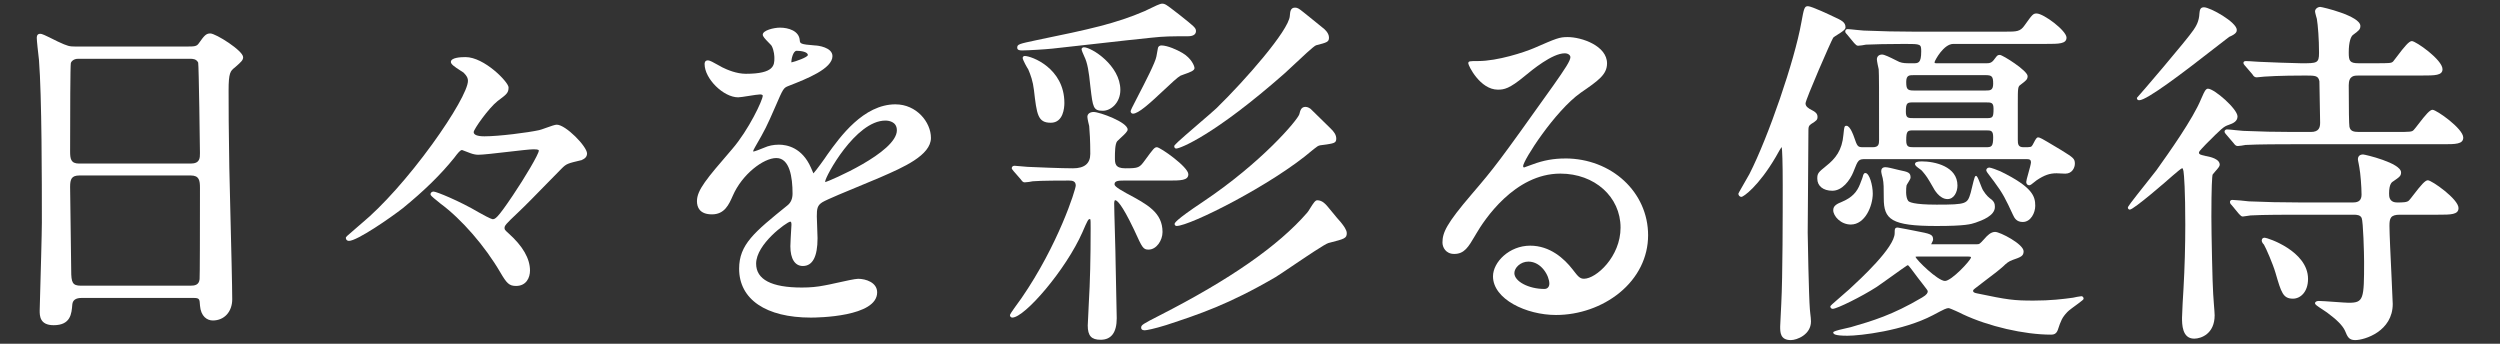 <?xml version="1.0" encoding="UTF-8"?>
<svg id="_レイヤー_2" data-name="レイヤー 2" xmlns="http://www.w3.org/2000/svg" viewBox="0 0 247.273 34">
  <rect x="0" y="0" width="247.273" height="34" fill="#333333" stroke="none"/>
  <defs>
    <style>
      .cls-1 {
        fill: #fff;
      }
    </style>
  </defs>
  <path class="cls-1" d="M20.798,3.308c-.437,0-.615.248-1.142.986-.207.296-.418.308-1.195.308H7.461c-.592,0-.758-.034-1.743-.491-1.413-.706-1.57-.768-1.744-.768-.337,0-.337.307-.337.409,0,.284.131,1.419.193,1.964l.023.202c.287,3.626.287,12.048.287,16.096,0,1.03-.124,5.41-.183,7.514-.02.692-.033,1.151-.033,1.186,0,.507,0,1.451,1.38,1.451,1.688,0,1.776-1.132,1.847-2.05.041-.434.343-.646.922-.646h11.072c.59,0,.597.123.632.712l.002.039c.086,1.089.713,1.478,1.271,1.478,1.13,0,1.919-.862,1.919-2.098,0-1.198-.103-5.37-.187-8.723-.047-1.901-.088-3.554-.101-4.291-.011-.991-.022-1.734-.033-2.407-.022-1.457-.039-2.608-.039-5.249,0-1.712.173-1.913.606-2.246l.095-.083c.552-.487.737-.651.737-.943,0-.645-2.704-2.35-3.249-2.35ZM18.857,16.178H7.82c-.824,0-.885-.479-.885-1.209,0-3.862.018-8.461.07-8.715.025-.153.259-.439.707-.439h11.108c.212,0,.605,0,.782.379.066.32.175,8.468.175,8.954,0,.483,0,1.03-.921,1.03ZM7.856,17.355h11.001c.857,0,.921.494.921,1.245,0,4.22-.009,8.802-.036,9.011-.057.595-.505.646-.921.646H8c-.838,0-.957-.319-.957-1.496,0-.662-.028-2.508-.056-4.292-.027-1.747-.052-3.397-.052-3.976,0-.77.138-1.137.921-1.137Z"/>
  <path class="cls-1" d="M55.07,12.332c-.175,0-.562.135-1.09.325-.275.099-.56.202-.662.217-1.097.24-3.954.609-5.402.609-.697,0-1.065-.145-1.065-.418,0-.272,1.463-2.355,2.361-3.066l.127-.096c.759-.569.963-.721.963-1.259,0-.518-2.398-2.997-4.256-2.997-.542,0-1.451.061-1.451.48,0,.217.323.459,1.001.889.123.078.222.14.257.168.36.36.432.577.432.812,0,.836-1.424,3.36-3.545,6.283-2.329,3.209-4.925,6.12-6.953,7.796-.047.047-.267.233-.499.431-1.082.918-1.082.937-1.082,1.02,0,.175.127.301.301.301.826,0,4.143-2.307,5.325-3.226,2.113-1.719,3.776-3.348,5.089-4.982.397-.53.606-.779.781-.781.077.019.769.283.841.319.261.097.532.15.762.15.453,0,1.699-.144,2.903-.284,1.083-.125,2.203-.256,2.561-.256.526,0,.526.089.526.131,0,.343-1.404,2.703-2.568,4.427-1.581,2.354-1.756,2.354-2.018,2.354-.141-.011-1.045-.489-1.342-.666-1.902-1.127-4.21-2.066-4.484-2.066-.166,0-.301.118-.301.264,0,.104.089.204.716.704.121.098.221.177.267.22,2.082,1.532,4.411,4.213,5.935,6.83.617,1.053.863,1.318,1.542,1.318,1.018,0,1.38-.82,1.38-1.522,0-1.187-.715-2.427-2.125-3.685-.362-.327-.392-.366-.392-.522,0-.235.096-.368,1.292-1.493.81-.764,1.894-1.877,2.851-2.859.545-.559,1.065-1.092,1.502-1.529.481-.482.593-.508,1.955-.831l.018.005.024-.024c.007-.004.02-.01.034-.017.133-.059.484-.219.484-.621,0-.697-2.109-2.853-2.997-2.853Z"/>
  <path class="cls-1" d="M88.579,10.319c-3.181,0-5.495,3.225-6.754,4.981-.193.309-1.11,1.573-1.37,1.849-.055-.102-.153-.341-.25-.575-.869-1.971-2.357-2.265-3.167-2.265-.527,0-1.016.1-1.451.297-.333.148-.971.378-1.065.385l-.022-.022c0-.091.039-.164.174-.405l.062-.11c.937-1.622,1.083-1.913,1.948-3.895.786-1.821.81-1.86,1.299-2.055l.086-.034c1.7-.665,4.269-1.671,4.269-2.919,0-.872-1.451-1.056-1.73-1.056h-0c-1.473-.11-1.479-.191-1.506-.536-.082-.904-1.105-1.225-1.955-1.225-.6,0-1.703.264-1.703.696,0,.175.224.415.592.791.126.129.257.261.285.309.26.483.273,1.085.273,1.201,0,.698,0,1.568-2.826,1.568-.913,0-1.845-.398-2.318-.634-.054-.027-.154-.085-.277-.154-.631-.359-.981-.541-1.144-.541-.337,0-.337.28-.337.373,0,1.442,1.862,3.284,3.321,3.284.167,0,.594-.067,1.047-.139.438-.069.934-.148,1.109-.148.082,0,.274.013.274.131,0,.423-1.396,3.394-3.027,5.277l-.126.147c-2.372,2.755-3.354,3.896-3.354,5.001,0,.597.258,1.307,1.488,1.307,1.245,0,1.674-.973,2.053-1.835.927-2.139,3.04-3.737,4.31-3.737,1.325,0,1.604,1.909,1.604,3.51,0,.51-.166.901-.494,1.164-3.289,2.659-4.79,3.873-4.79,6.277,0,3.025,2.652,4.831,7.095,4.831.671,0,6.557-.069,6.557-2.494,0-.986-1.126-1.343-1.883-1.343-.302,0-1.277.217-2.137.408-.517.114-.964.214-1.158.242-.749.149-1.43.214-2.277.214-2.996,0-4.516-.795-4.516-2.36,0-1.945,3.004-4.095,3.365-4.157.082,0,.13.051.13.308-0.0.016-.006.118-.016.272-.03.511-.092,1.575-.092,1.851,0,1.243.451,1.955,1.236,1.955.963,0,1.452-.924,1.452-2.746,0-.164-.018-.611-.036-1.083-.018-.45-.036-.915-.036-1.074,0-.77.048-1.091.553-1.406.44-.269,2.529-1.13,4.055-1.759.685-.282,1.262-.52,1.538-.642l.185-.08c2.209-.961,4.957-2.155,4.957-3.878,0-1.57-1.438-3.32-3.5-3.32ZM88.709,12.884c0,2.205-6.711,5.033-7.074,5.127-.006-.004-.018-.029-.018-.059,0-.466,3.005-6.026,5.954-6.026.267,0,1.137.069,1.137.958ZM78.275,6.054c0-.146.152-1.03.526-1.03.443,0,1.101.112,1.101.418,0,.217-1.234.649-1.624.731-.002-.035-.002-.082-.002-.12Z"/>
  <path class="cls-1" d="M101.345,5.537c-.103,0-.193.09-.193.193,0,.193.468,1.024.549,1.126.234.547.465,1.173.566,2.051.28,2.42.375,3.234,1.666,3.234,1.247,0,1.344-1.495,1.344-1.954,0-3.44-3.239-4.651-3.932-4.651Z"/>
  <path class="cls-1" d="M106.976,4.867c0,.08.141.454.264.702.324.647.461,1.521.599,2.905l.025.209c.228,1.926.269,2.273,1.21,2.273.84,0,1.739-.828,1.739-2.062,0-2.425-2.854-4.219-3.608-4.219-.08,0-.23.065-.23.192Z"/>
  <path class="cls-1" d="M113.604,24.688c.79,0,1.38-.918,1.38-1.738,0-1.929-1.485-2.723-3.541-3.822l-.045-.023c-1.159-.632-1.159-.787-1.159-.9,0-.319.419-.346.885-.346h4.386c1.264,0,2.027,0,2.027-.624,0-.724-2.78-2.673-3.105-2.673-.244,0-.35.144-1.177,1.272-.55.756-.623.813-1.951.813-1.029,0-1.029-.494-1.029-1.065,0-.406,0-1.357.225-1.614.04-.051.165-.164.296-.284.51-.464.737-.7.737-.871,0-.734-2.788-1.738-3.357-1.738-.311,0-.625.148-.625.48,0,.168.153.838.18.91.049.538.108,1.454.108,2.757q0,1.425-1.712,1.425c-1.119,0-3.696-.105-4.494-.144-.107,0-.415-.03-.686-.058-.277-.026-.517-.05-.609-.05-.151,0-.265.098-.265.228,0,.079.013.095.174.296l.714.818.021.029c.108.146.201.271.363.271.152,0,.707-.072.801-.107.894-.072,2.92-.072,3.585-.072.348,0,.67.059.67.491,0,.389-1.721,5.852-5.37,11.146l-.155.214c-.934,1.281-.982,1.395-.982,1.474,0,.136.121.229.229.229,1.224,0,5.299-4.72,6.942-8.449.506-1.181.583-1.293.715-1.293.041,0,.054.006.052.002.042.052.042.382.042.884,0,2.995-.059,5.404-.179,7.37,0,.157-.034.787-.063,1.342-.024.452-.045.841-.045.924,0,1.018.356,1.414,1.272,1.414,1.058,0,1.595-.718,1.595-2.134,0-.424-.028-1.624-.056-2.785-.027-1.134-.052-2.204-.052-2.572,0-.501-.038-1.861-.075-3.176-.036-1.258-.069-2.446-.069-2.864,0-.121.044-.275.094-.275.177,0,.648.366,1.819,2.813.038.08.067.14.084.174l.047.104c.728,1.594.822,1.798,1.357,1.798Z"/>
  <path class="cls-1" d="M129.134,10.57c-.436,0-.522.341-.619.731-.181.573-3.692,4.753-9.55,8.671-2.786,1.858-2.786,2.097-2.786,2.187,0,.102.091.192.194.192,1.33,0,9.47-4.088,13.448-7.502.058-.045.112-.089.164-.131.233-.187.4-.322.604-.348l.196-.026c1.172-.158,1.383-.186,1.383-.633,0-.345-.184-.662-.622-1.068-.28-.28-.438-.438-1.777-1.74-.167-.209-.454-.333-.634-.333Z"/>
  <path class="cls-1" d="M132.635,22.001c-.142-.142-.608-.708-.948-1.122-.166-.202-.306-.373-.376-.454-.211-.246-.531-.617-1.027-.617-.185,0-.367.259-.71.812-.108.175-.22.355-.281.415-2.856,3.287-7.641,6.617-14.631,10.181-1.615.826-1.792.926-1.792,1.187,0,.264.271.264.373.264.16,0,.936-.149,2.087-.509l.101-.033c3.141-1.035,6.108-2.013,10.745-4.723.278-.169.896-.586,1.611-1.069,1.301-.879,3.266-2.206,3.605-2.296l.112-.029c1.477-.378,1.704-.436,1.704-.952,0-.326-.346-.766-.513-.978l-.062-.078Z"/>
  <path class="cls-1" d="M117.102,7.358c.632-.217,1.045-.377,1.045-.622,0-.205-.298-.974-1.209-1.506-.474-.285-1.458-.736-2.075-.736-.178,0-.325.124-.336.281-.02.071-.043.213-.079.427-.024.147-.047.291-.065.366-.088.574-1.123,2.574-1.808,3.896-.595,1.15-.746,1.452-.746,1.55,0,.094.082.229.23.229.539,0,1.617-.972,3.079-2.347.676-.636,1.315-1.236,1.62-1.408.043-.026.197-.079.344-.13Z"/>
  <path class="cls-1" d="M116.143,14.466c0,.15.097.228.193.228.375,0,3.746-1.292,10.72-7.434.154-.132.476-.436.85-.788.716-.675,2.05-1.931,2.264-1.991,1.083-.279,1.278-.33,1.278-.765,0-.483-.488-.884-.683-1.02-.06-.06-.31-.26-.748-.609-.314-.251-.67-.534-.953-.768l-.174-.138c-.38-.302-.537-.427-.8-.427-.445,0-.479.396-.509.745l-.007.086c-.104,1.418-4.36,6.296-7.26,9.124-.244.23-.914.807-1.622,1.416-2.441,2.1-2.549,2.227-2.549,2.339Z"/>
  <path class="cls-1" d="M101.13,4.987c.541,0,2.312-.107,2.96-.179.578-.059,2.079-.228,3.751-.417,2.399-.27,5.119-.576,6.028-.661,1.324-.143,1.996-.143,3.618-.143.665,0,.805-.281.805-.517,0-.31-.154-.433-1.629-1.606l-.335-.258c-.967-.748-1.091-.844-1.393-.844-.198,0-.731.255-1.356.562-.155.076-.28.139-.346.167-2.865,1.238-5.479,1.804-10.654,2.868l-.042.009c-1.778.378-1.924.409-1.924.757,0,.264.324.264.517.264Z"/>
  <path class="cls-1" d="M154.803,15.675c-1.127,0-2.146.184-3.202.58-.109.036-.281.099-.453.163-.156.058-.311.115-.418.151-.031-.015-.083-.08-.083-.127,0-.57,3.133-5.452,5.699-7.269,1.735-1.193,2.605-1.791,2.605-2.905,0-1.732-2.498-2.601-3.896-2.601-.821,0-1.106.124-3.319,1.087-.976.418-3.611,1.284-5.524,1.284-.853,0-.985,0-.985.229,0,.219,1.164,2.601,2.925,2.601.621,0,1.14-.092,2.629-1.322l.08-.066c.661-.545,2.671-2.207,3.905-2.207.351,0,.561.195.561.382,0,.357-.534,1.157-1.667,2.77-5.498,7.72-5.805,8.109-8.118,10.812-2.47,2.888-2.869,3.767-2.869,4.753,0,.454.31,1.127,1.164,1.127,1.001,0,1.402-.684,2.067-1.817l.087-.149c.814-1.403,3.822-5.979,8.343-5.979,3.394,0,5.954,2.297,5.954,5.343,0,2.87-2.41,5.056-3.617,5.056-.411,0-.606-.252-1.032-.803l-.094-.121c-.833-1.072-2.237-2.348-4.194-2.348-2.073,0-3.68,1.631-3.68,3.033,0,2.253,3.285,3.823,6.233,3.823,2.285,0,4.575-.801,6.283-2.197,1.822-1.49,2.826-3.51,2.826-5.689,0-4.26-3.606-7.598-8.21-7.598ZM152.754,28.58c-1.554,0-2.97-.748-2.97-1.568,0-.526.607-1.137,1.388-1.137,1.285,0,2.072,1.411,2.072,2.18,0,.319-.192.526-.49.526Z"/>
  <path class="cls-1" d="M200.069,21.956c.806,0,1.236-.926,1.236-1.595,0-.947-.259-1.858-3.452-3.418-.277-.123-.943-.37-1.092-.37-.205,0-.301.158-.301.265,0,.099.102.255.548.826.075.096.143.183.195.253.93,1.251,1.172,1.773,1.892,3.321.155.347.371.718.974.718Z"/>
  <path class="cls-1" d="M190.091,16.882c.459.53.561.699,1.097,1.628.099.197.632,1.181,1.439,1.181.639,0,.984-.692.984-1.343,0-1.883-2.223-2.386-3.537-2.386-.451,0-.661.084-.661.264,0,.143.172.274.452.476.082.059.195.139.225.179Z"/>
  <path class="cls-1" d="M205.856,29.299c-.133,0-.697.117-.808.145-1.008.139-2.224.287-3.902.287-1.97,0-2.547-.074-5.621-.718-.259-.051-.369-.123-.369-.24,0-.076.055-.151.171-.229.291-.235.666-.518,1.063-.817.64-.482,1.301-.98,1.75-1.384.301-.3.532-.489.912-.627.823-.286,1.101-.382,1.101-.861,0-.709-2.326-1.918-2.818-1.918-.415,0-.77.348-1.059.686l-.1.108c-.373.404-.395.428-.674.428h-4.278c-.086,0-.161,0-.214-.002.02-.046.049-.103.071-.147.087-.175.12-.246.12-.304,0-.533-.238-.578-1.781-.873-.013-.003-1.637-.327-1.719-.327-.301,0-.301.161-.301.552,0,1.418-3.38,4.531-4.488,5.552l-.306.265c-1.569,1.361-1.569,1.365-1.569,1.444,0,.147.136.228.23.228.421,0,2.876-1.219,4.307-2.139.233-.15.903-.63,1.551-1.093.623-.446,1.392-.996,1.537-1.081.057.002.097.012.139.072.087.087.402.511.632.821.131.177.243.328.293.389l.392.504c.436.561.553.711.553.788,0,.144-.065.331-.552.614-2.939,1.741-4.938,2.321-7.054,2.935-.097.028-.383.092-.686.159q-1.055.235-1.055.354c0,.163.109.336,1.416.336,1.221,0,5.487-.48,8.434-2.027,1.198-.635,1.338-.705,1.587-.705.125.02,1.237.519,1.36.6,2.567,1.21,6.084,2.024,8.752,2.024.227,0,.507-.05.654-.442.321-.962.426-1.236.948-1.793.124-.145.714-.573,1.104-.857q.507-.368.507-.444c0-.24-.16-.265-.229-.265ZM194.95,25.463c-.04.306-1.928,2.326-2.575,2.326-.701,0-2.842-2.084-2.914-2.391.047-.026.299-.026.649-.026h4.422c.418,0,.418.038.418.092Z"/>
  <path class="cls-1" d="M179.236,10.906c-.402-.201-.652-.385-.652-.682.016-.403,2.541-6.202,2.741-6.503.041-.051.235-.173.406-.28.502-.314.808-.521.808-.731,0-.522-.383-.697-1.217-1.079-.198-.099-2.14-1.019-2.499-1.019-.356,0-.396.218-.659,1.645-.662,3.725-3.25,11.273-5.128,14.954-.064.116-.222.391-.398.697-.695,1.211-.695,1.216-.695,1.266,0,.142.129.301.301.301.191,0,1.69-1.036,3.412-3.978l.001-.003c.246-.442.463-.832.573-.949.048.312.098,1.429.098,3.767,0,2.709,0,9.056-.144,11.756,0,.154-.026.613-.052,1.058-.027.483-.056.983-.056,1.17,0,.567,0,1.343,1.056,1.343.586,0,1.991-.531,1.991-1.846,0-.218-.038-.535-.069-.791-.02-.169-.039-.328-.04-.405-.106-1.28-.215-7.19-.215-7.576,0-.115.009-1.315.021-2.857.021-2.805.051-6.647.051-7.317,0-.336.065-.435.268-.58l.056-.036c.465-.298.575-.37.575-.678,0-.334-.257-.509-.534-.648Z"/>
  <path class="cls-1" d="M184.241,17.49c-.04.141-.118.336-.176.477-.051.127-.07.176-.077.207-.314.838-.831,1.363-1.726,1.752-.581.239-.938.41-.938.867,0,.57.731,1.415,1.739,1.415,1.398,0,2.171-1.814,2.171-3.068,0-.801-.328-2.027-.733-2.027-.166,0-.215.191-.261.377Z"/>
  <path class="cls-1" d="M183.321,16.991l.034-.086c.434-1.102.46-1.168,1.184-1.168h15.925c.301,0,.418.088.418.311,0,.161-.146.684-.264,1.103-.13.462-.203.73-.203.838,0,.249.156.336.301.336.101,0,.234-.094.555-.36.07-.058.128-.106.159-.127.774-.516,1.293-.699,1.982-.699.071,0,.248.01.426.019.182.009.364.018.437.018.691,0,.948-.604.948-.984,0-.503-.15-.597-1.317-1.326l-.594-.355c-1.395-.833-1.541-.92-1.733-.92-.129,0-.224.141-.441.566-.04.077-.072.141-.093.174-.141.226-.144.231-.904.231-.523,0-.562-.295-.562-.742v-3.595c0-1.543.006-1.665.277-1.845l.165-.129c.374-.29.528-.409.528-.722,0-.54-2.47-2.098-2.746-2.098-.216,0-.267.067-.439.292l-.092.119c-.288.416-.519.416-.871.416h-4.817c-.222,0-.238-.019-.239-.115.048-.2.907-1.8,1.857-1.8h9.168c1.264,0,2.027,0,2.027-.624,0-.682-2.261-2.386-2.962-2.386-.345,0-.436.127-1.142,1.114l-.038.053c-.431.631-.795.631-1.877.631h-9.131c-1.599,0-3.07-.033-4.925-.108-.098,0-.417-.034-.726-.067-.354-.038-.719-.076-.856-.076-.139,0-.229.09-.229.228,0,.083.027.149.172.293l.691.836c.029.029.056.058.08.084.103.109.192.203.329.203.114,0,.624-.065.776-.107.669-.035,2.241-.072,3.862-.072,1.574,0,1.604.015,1.604.742,0,1.173-.289,1.173-.813,1.173-.757,0-.985,0-1.354-.135-.064-.028-.187-.09-.337-.165-.614-.309-1.141-.564-1.364-.564-.314,0-.517.188-.517.48,0,.171.155.886.18.978.036.643.036,1.864.036,7.003,0,.414-.045.706-.633.706h-.899c-.595,0-.609-.04-.962-1.062-.003-.011-.354-1.059-.728-1.059-.21,0-.222.112-.287.736l-.014.129c-.133,1.564-.782,2.377-1.717,3.116-.773.625-.871.725-.871,1.245,0,.729.584,1.2,1.487,1.2.977,0,1.736-1.008,2.09-1.874ZM189.284,10.128h7.118c.55,0,.777,0,.777.634,0,.922-.103.922-.777.922h-7.118c-.55,0-.777,0-.777-.634,0-.922.149-.922.777-.922ZM189.248,12.896h7.19c.47,0,.705,0,.705.67,0,.948-.169.994-.705.994h-7.19c-.463,0-.705-.03-.705-.67,0-.957.135-.994.705-.994ZM196.402,8.952h-7.118c-.624,0-.741-.136-.741-.85,0-.67.311-.67.741-.67h7.118c.624,0,.741.136.741.85,0,.67-.311.67-.741.67Z"/>
  <path class="cls-1" d="M188.735,18.057c.148-.238.238-.389.238-.499,0-.501-.256-.554-1.119-.734-.739-.184-1.147-.286-1.375-.286-.338,0-.409.222-.409.409,0,.136.118.592.147.673.105.491.105.991.105,1.988,0,2.093.721,2.745,5.226,2.745,2.86,0,3.408-.182,3.851-.33.621-.218,1.915-.675,1.915-1.553,0-.353-.085-.494-.287-.696l-.035-.027c-.273-.205-.509-.381-.849-.925-.074-.111-.241-.546-.363-.863q-.214-.557-.313-.557c-.125,0-.147,0-.445,1.247-.045.191-.083.351-.103.42-.329,1.084-.355,1.172-3.371,1.172-2.31,0-2.735-.264-2.811-.378l-.004-.006c-.274-.365-.203-1.245-.159-1.515.011-.045.098-.183.16-.285Z"/>
  <path class="cls-1" d="M240.603,10.858c-.265,0-.668.464-1.418,1.441-.187.244-.349.455-.436.542-.175.204-.318.21-1.813.21h-3.631c-.52,0-.838-.085-.925-.52-.041-.166-.068-1.777-.068-4.105,0-.957.551-.957.993-.957h6.255c1.264,0,2.027,0,2.027-.624,0-.933-2.64-2.782-3.033-2.782-.276,0-.719.523-1.492,1.553-.155.206-.288.384-.355.459-.176.176-.319.181-1.819.181h-1.582c-.895,0-.993-.217-.993-1.066,0-1.059.215-1.591.418-1.736l.051-.038c.537-.403.681-.511.681-.85,0-.997-3.793-1.882-3.968-1.882-.244,0-.517.19-.517.445,0,.103.159.678.181.739.107.637.215,1.996.215,3.359,0,1.03-.199,1.03-1.748,1.03-.511,0-3.566-.109-4.17-.144-.073,0-.243-.013-.442-.027-.284-.02-.637-.045-.852-.045-.099,0-.265,0-.265.193,0,.069.035.115.105.206l.775.899c.102.17.205.31.428.31.052,0,.193-.016.344-.032.16-.019.341-.04.42-.04.142-.011,1.46-.107,4.089-.107.976,0,1.237.023,1.352.562,0,.05.009.501.02,1.09.021,1.068.052,2.681.052,3.008,0,.479-.112.922-.921.922h-1.761c-1.666,0-3.23-.035-4.925-.108-.097,0-.416-.034-.725-.067-.354-.038-.719-.076-.856-.076-.239,0-.265.159-.265.228,0,.068.035.114.104.205l.798.931c.107.144.208.279.405.279.118,0,.632-.072.762-.107,1.255-.072,3.715-.072,4.523-.072h14.991c1.264,0,2.027,0,2.027-.66,0-.883-2.65-2.745-3.033-2.745Z"/>
  <path class="cls-1" d="M211.592,9.913c.755,0,4.239-2.639,7.891-5.491.533-.416.954-.745 1-.772.698-.295.757-.509.757-.688,0-.77-2.64-2.242-3.249-2.242-.38,0-.413.292-.445.583-.033.829-.353,1.308-.564,1.624l-.027.041c-.589.9-5.335,6.446-5.556,6.666l-.036.035v.051c0,.046.017.193.229.193Z"/>
  <path class="cls-1" d="M218.168,15.427l-.033.117h0l.027-.118-.108-.025c-.396-.09-.533-.128-.555-.277-.021-.107.021-.161.658-.831l.027-.029c1.577-1.576,1.741-1.741,2.253-1.912.454-.152.874-.358.874-.835,0-.734-2.291-2.745-2.925-2.745-.225,0-.369.326-.568.778-.038.086-.077.175-.119.267-.803,1.955-3.183,5.3-4.328,6.908l-.079.112c-.093.128-.437.56-.835,1.06-1.82,2.288-1.992,2.542-1.992,2.642,0,.103.09.193.193.193.386,0,3.775-2.936,4.212-3.336l.139-.118c.197-.169.718-.616.826-.645.063,0,.099.157.121.251l.011.043c.062.371.178,1.956.178,5.301,0,2.108-.06,4.247-.179,6.356-.035.518-.144,2.405-.144,2.847,0,.617,0,2.063,1.2,2.063.701,0,2.027-.484,2.027-2.314,0-.171-.038-.645-.075-1.103-.034-.416-.068-.847-.069-.991-.071-.889-.179-6.078-.179-7.647,0-2.881.068-4.052.126-4.18.034-.056.139-.173.24-.287.286-.319.46-.525.46-.674,0-.599-.968-.79-1.382-.872Z"/>
  <path class="cls-1" d="M223.994,23.512c-.114,0-.231.055-.259.149-.078.147-.004.348.191.537.199.333.88,1.892,1.143,2.792.571,1.959.743,2.55,1.73,2.55.739,0,1.487-.671,1.487-1.954,0-2.766-4.033-4.076-4.291-4.076Z"/>
  <path class="cls-1" d="M240.135,17.831c-.264,0-.667.463-1.416,1.439-.188.246-.351.457-.438.545-.179.21-.636.21-1.166.21-.813,0-.813-.598-.813-.886,0-.973.288-1.137.442-1.225l.026-.018c.566-.389.718-.494.718-.843,0-.939-3.586-1.775-3.752-1.775-.329,0-.517.175-.517.481,0,.063.028.2.074.419.028.131.07.33.072.394.106.564.214,1.913.214,2.673,0,.531-.258.778-.813.778h-5.428c-1.68,0-3.289-.036-4.908-.107-.256-.037-1.378-.144-1.635-.144-.151,0-.229.097-.229.192,0,.119.026.184.172.329l.691.836c.03.03.056.059.08.084.103.109.192.203.329.203.059,0,.19-.02.397-.055.132-.022.314-.053.364-.053,1.255-.072,3.741-.072,4.559-.072h5.644c.31,0,.652.025.788.324.153.338.241,3.522.241,4.336,0,3.706-.042,4.05-1.532,4.05-.185,0-.756-.041-1.36-.084-.659-.048-1.34-.096-1.588-.096-.186,0-.373.07-.373.228,0,.117.123.217.824.672.163.105.316.205.376.253.978.725,1.521,1.276,1.758,1.782.249.605.386.937,1.011.937.952,0,3.716-.879,3.716-3.572,0-.218-.05-1.269-.114-2.599-.094-1.959-.21-4.399-.21-5.13,0-.748.101-1.101,1.029-1.101h3.775c1.264,0,2.027,0,2.027-.66,0-.883-2.651-2.746-3.034-2.746Z"/>
</svg>